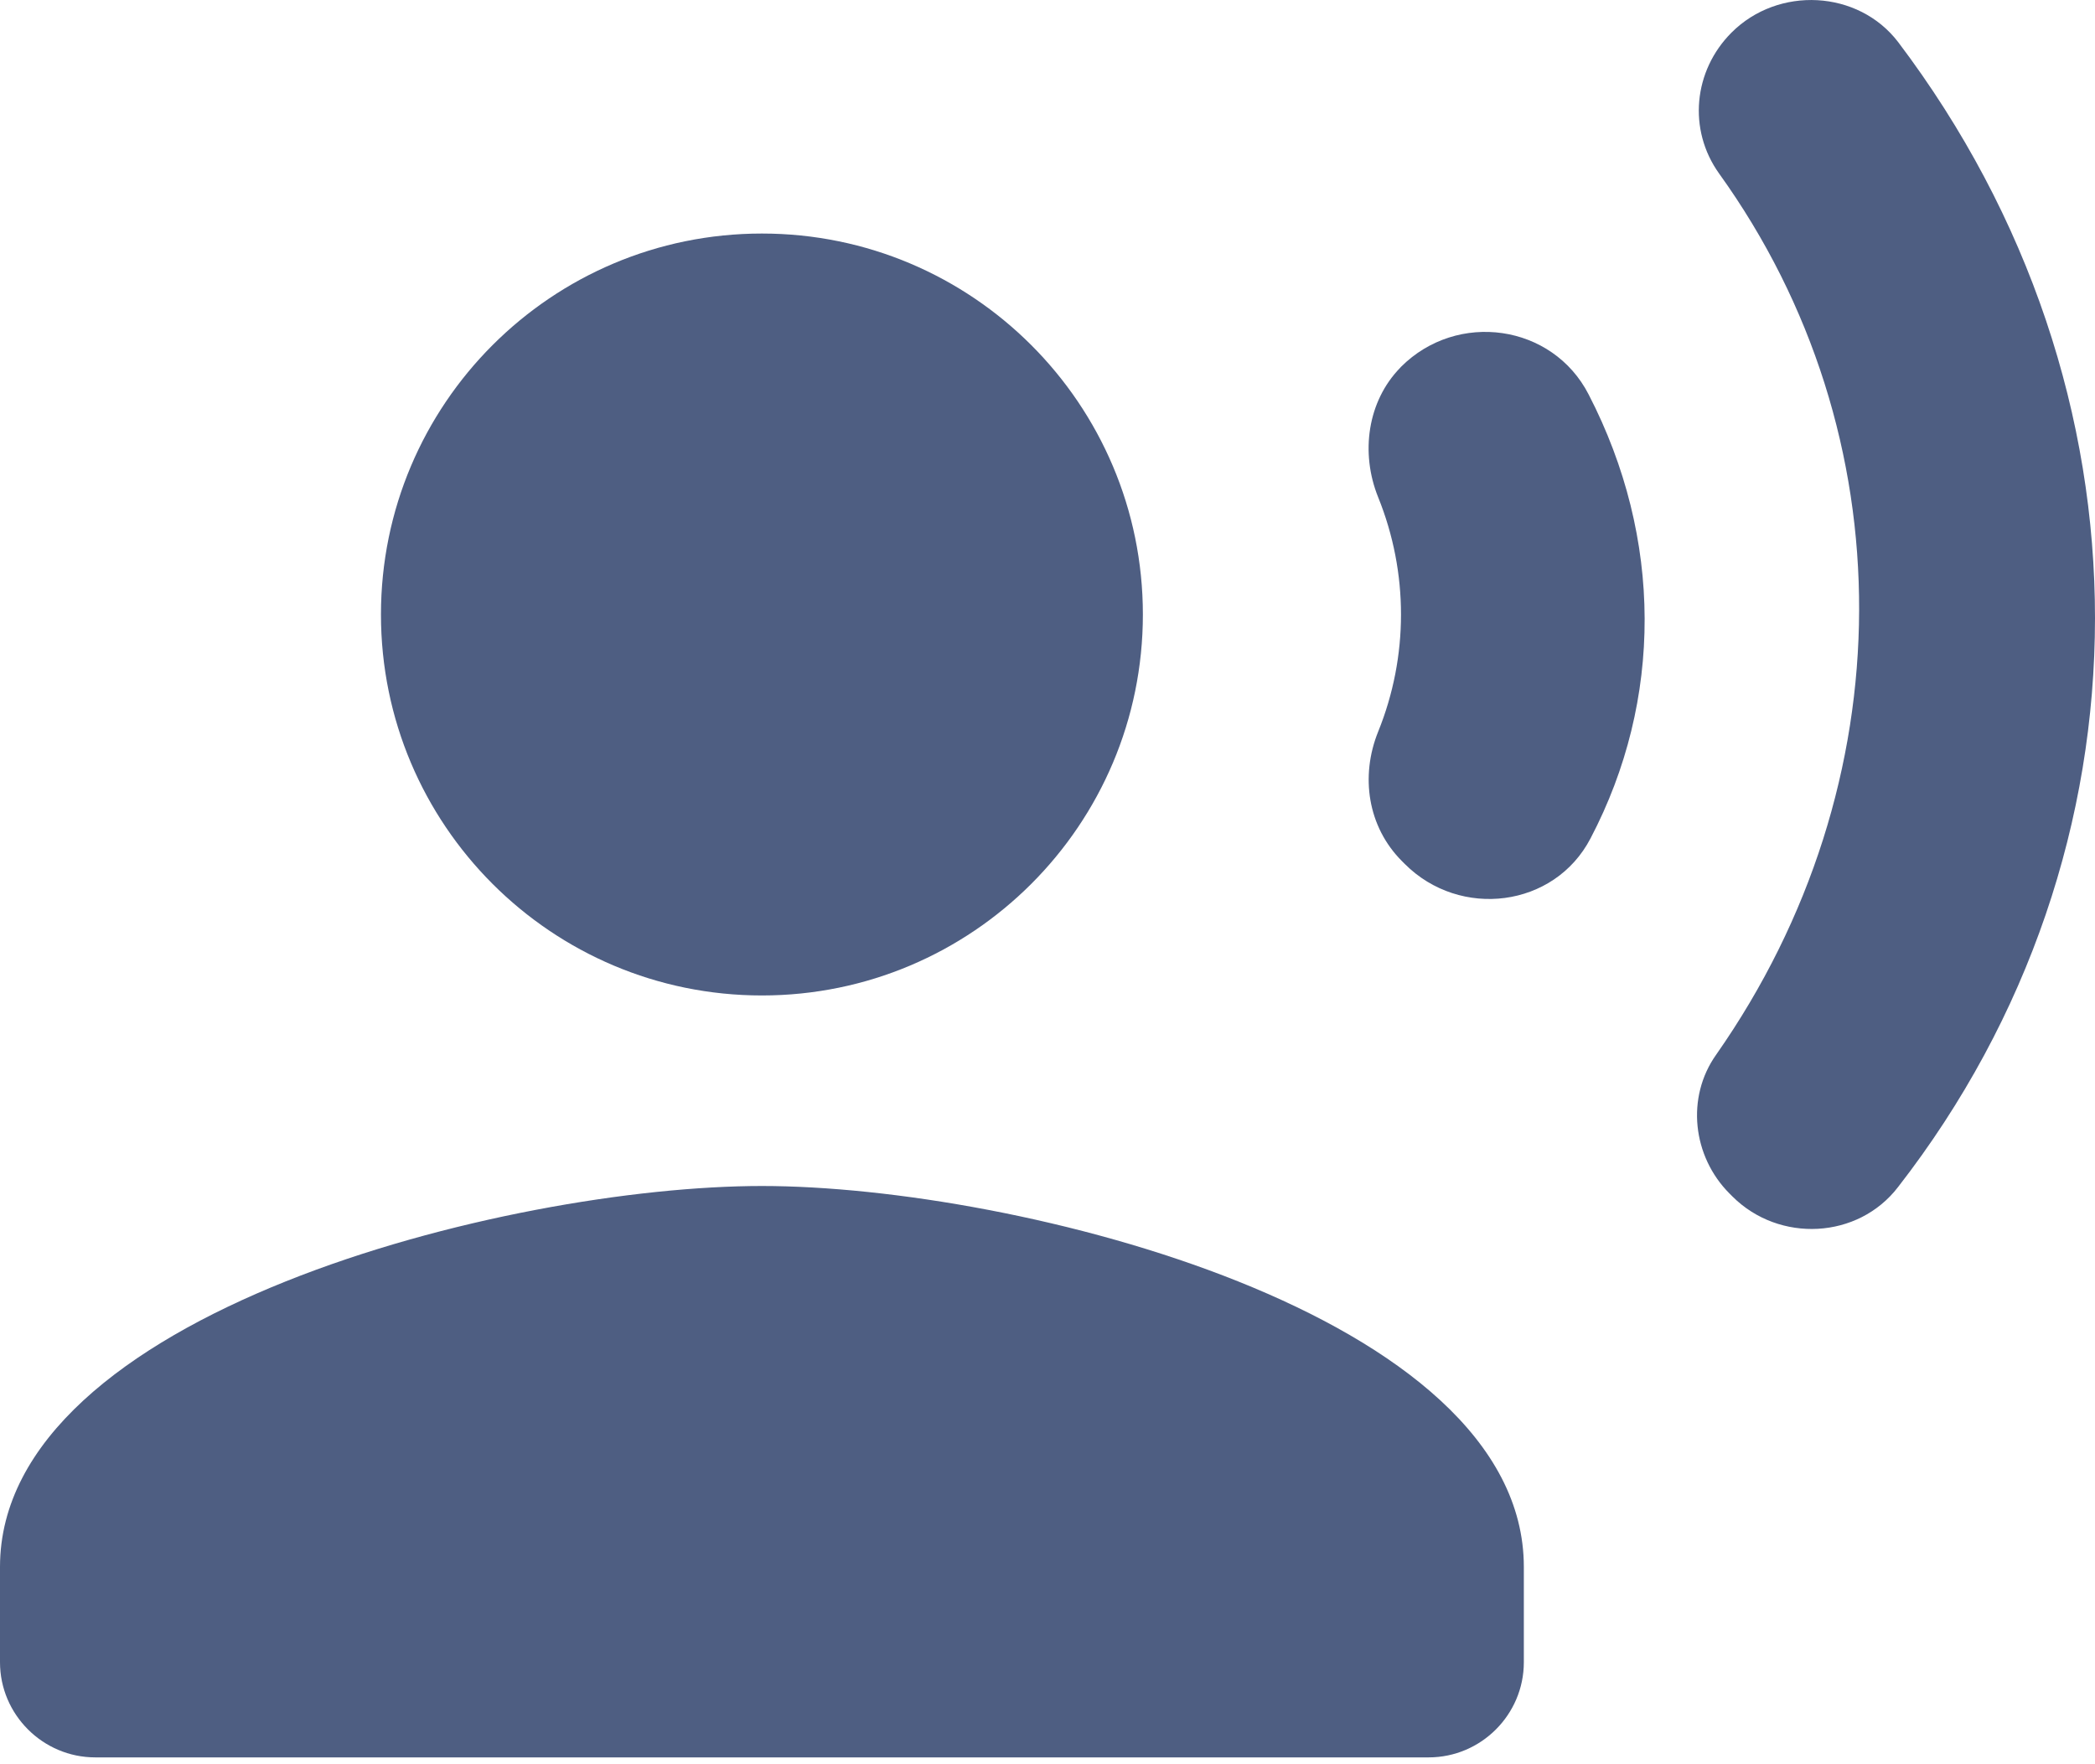 <?xml version="1.0" encoding="UTF-8"?> <svg xmlns="http://www.w3.org/2000/svg" width="19" height="16" viewBox="0 0 19 16" fill="none"><path d="M6.91 9.028C8.818 9.028 10.365 7.481 10.365 5.573C10.365 3.665 8.818 2.118 6.91 2.118C5.002 2.118 3.455 3.665 3.455 5.573C3.455 7.481 5.002 9.028 6.91 9.028Z" fill="#4E5E82"></path><path d="M6.91 10.756C4.604 10.756 0 11.913 0 14.211V15.075C0 15.55 0.389 15.938 0.864 15.938H12.957C13.432 15.938 13.82 15.55 13.82 15.075V14.211C13.82 11.913 9.217 10.756 6.91 10.756ZM12.499 4.51C12.775 5.193 12.775 5.953 12.499 6.635C12.335 7.041 12.404 7.499 12.715 7.81L12.741 7.836C13.242 8.337 14.097 8.233 14.425 7.603C15.082 6.35 15.082 4.882 14.408 3.578C14.08 2.938 13.216 2.817 12.706 3.327L12.698 3.336C12.404 3.638 12.335 4.104 12.499 4.51ZM15.704 0.295C15.358 0.641 15.306 1.176 15.591 1.574C17.293 3.94 17.284 7.11 15.565 9.564C15.289 9.952 15.349 10.488 15.686 10.825L15.712 10.851C16.136 11.274 16.852 11.239 17.215 10.764C19.591 7.706 19.599 3.534 17.215 0.382C16.852 -0.093 16.127 -0.128 15.704 0.295Z" fill="#4E5E82"></path></svg> 